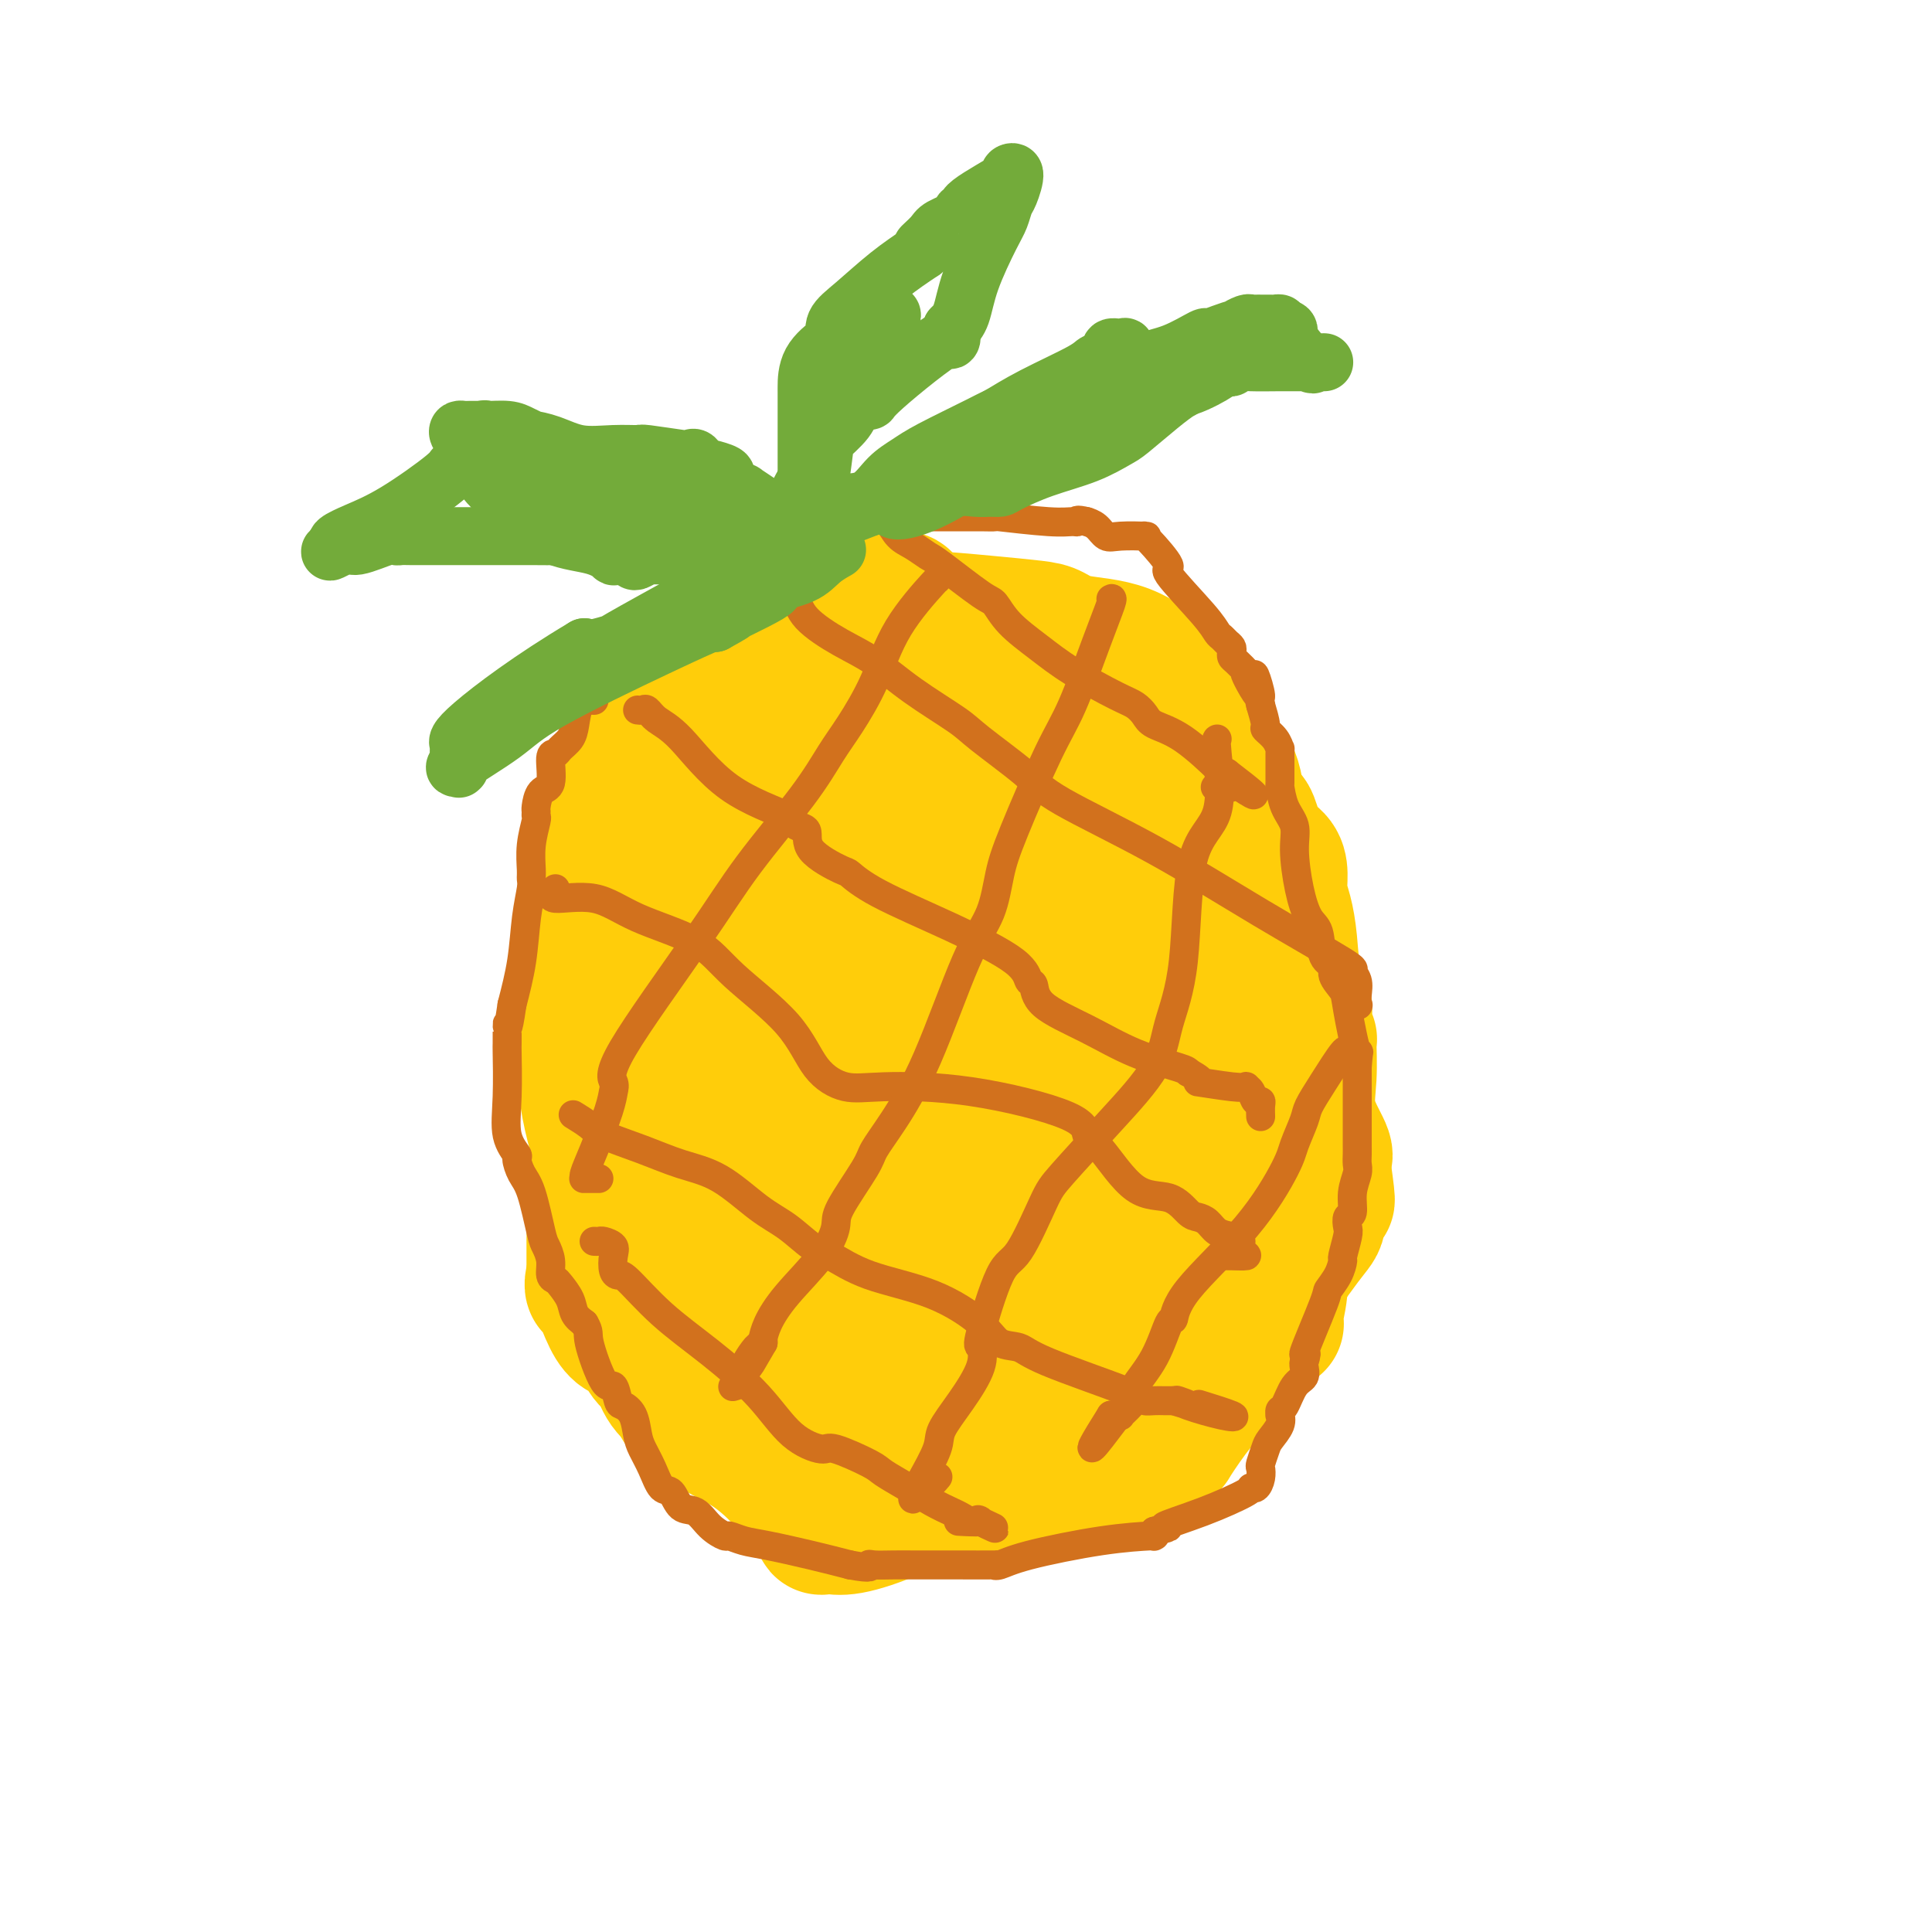 <svg viewBox='0 0 400 400' version='1.1' xmlns='http://www.w3.org/2000/svg' xmlns:xlink='http://www.w3.org/1999/xlink'><g fill='none' stroke='#FFCD0A' stroke-width='28' stroke-linecap='round' stroke-linejoin='round'><path d='M187,125c0.198,-0.388 0.396,-0.776 0,-1c-0.396,-0.224 -1.387,-0.284 -2,0c-0.613,0.284 -0.849,0.913 -1,1c-0.151,0.087 -0.218,-0.368 -1,0c-0.782,0.368 -2.280,1.558 -3,2c-0.720,0.442 -0.661,0.134 -1,0c-0.339,-0.134 -1.075,-0.096 -2,0c-0.925,0.096 -2.040,0.249 -3,1c-0.960,0.751 -1.763,2.100 -3,3c-1.237,0.900 -2.906,1.350 -4,2c-1.094,0.650 -1.614,1.501 -2,2c-0.386,0.499 -0.637,0.645 -1,1c-0.363,0.355 -0.838,0.920 -1,1c-0.162,0.080 -0.011,-0.325 0,0c0.011,0.325 -0.116,1.381 -1,3c-0.884,1.619 -2.524,3.801 -4,6c-1.476,2.199 -2.788,4.415 -4,6c-1.212,1.585 -2.325,2.538 -3,3c-0.675,0.462 -0.913,0.432 -1,1c-0.087,0.568 -0.025,1.734 0,3c0.025,1.266 0.012,2.633 0,4'/><path d='M150,163c-0.155,1.259 -0.041,0.406 0,1c0.041,0.594 0.011,2.637 0,4c-0.011,1.363 -0.003,2.048 0,3c0.003,0.952 0.002,2.173 0,3c-0.002,0.827 -0.003,1.262 0,2c0.003,0.738 0.011,1.781 0,3c-0.011,1.219 -0.041,2.616 0,5c0.041,2.384 0.152,5.756 0,8c-0.152,2.244 -0.569,3.362 -1,5c-0.431,1.638 -0.876,3.798 -1,5c-0.124,1.202 0.075,1.447 0,3c-0.075,1.553 -0.422,4.413 0,7c0.422,2.587 1.614,4.902 2,7c0.386,2.098 -0.035,3.978 0,5c0.035,1.022 0.524,1.185 1,2c0.476,0.815 0.937,2.284 2,4c1.063,1.716 2.727,3.681 4,5c1.273,1.319 2.156,1.993 3,3c0.844,1.007 1.650,2.348 2,3c0.350,0.652 0.243,0.615 1,1c0.757,0.385 2.379,1.193 4,2'/><path d='M167,244c3.260,3.066 2.911,0.730 5,0c2.089,-0.730 6.618,0.144 10,0c3.382,-0.144 5.617,-1.307 8,-2c2.383,-0.693 4.914,-0.916 6,-1c1.086,-0.084 0.728,-0.029 1,0c0.272,0.029 1.173,0.033 2,0c0.827,-0.033 1.581,-0.104 4,0c2.419,0.104 6.505,0.382 9,0c2.495,-0.382 3.399,-1.422 4,-2c0.601,-0.578 0.899,-0.692 1,-1c0.101,-0.308 0.007,-0.811 0,-2c-0.007,-1.189 0.075,-3.065 0,-4c-0.075,-0.935 -0.305,-0.929 0,-3c0.305,-2.071 1.146,-6.218 2,-8c0.854,-1.782 1.721,-1.201 2,-2c0.279,-0.799 -0.030,-2.980 0,-4c0.030,-1.020 0.400,-0.878 1,-1c0.600,-0.122 1.429,-0.507 2,-2c0.571,-1.493 0.885,-4.094 1,-6c0.115,-1.906 0.033,-3.116 0,-4c-0.033,-0.884 -0.016,-1.442 0,-2'/><path d='M225,200c1.348,-6.917 0.219,-4.708 0,-5c-0.219,-0.292 0.473,-3.085 0,-6c-0.473,-2.915 -2.110,-5.951 -4,-10c-1.890,-4.049 -4.031,-9.112 -6,-13c-1.969,-3.888 -3.764,-6.602 -5,-9c-1.236,-2.398 -1.911,-4.480 -4,-7c-2.089,-2.520 -5.590,-5.477 -7,-7c-1.410,-1.523 -0.727,-1.613 -1,-2c-0.273,-0.387 -1.503,-1.070 -3,-2c-1.497,-0.930 -3.263,-2.105 -5,-3c-1.737,-0.895 -3.445,-1.510 -5,-2c-1.555,-0.490 -2.957,-0.855 -4,-1c-1.043,-0.145 -1.729,-0.070 -5,0c-3.271,0.070 -9.129,0.134 -13,0c-3.871,-0.134 -5.757,-0.467 -9,0c-3.243,0.467 -7.844,1.733 -10,2c-2.156,0.267 -1.867,-0.464 -3,2c-1.133,2.464 -3.690,8.125 -5,11c-1.310,2.875 -1.374,2.964 -2,5c-0.626,2.036 -1.813,6.018 -3,10'/><path d='M131,163c-2.614,6.196 -2.649,7.687 -4,13c-1.351,5.313 -4.018,14.450 -5,19c-0.982,4.550 -0.278,4.514 0,7c0.278,2.486 0.130,7.493 0,11c-0.130,3.507 -0.242,5.515 0,8c0.242,2.485 0.839,5.449 2,8c1.161,2.551 2.887,4.691 4,7c1.113,2.309 1.613,4.787 5,8c3.387,3.213 9.659,7.163 13,9c3.341,1.837 3.750,1.562 8,2c4.250,0.438 12.342,1.587 19,2c6.658,0.413 11.883,0.088 17,0c5.117,-0.088 10.125,0.060 13,0c2.875,-0.060 3.618,-0.327 6,-1c2.382,-0.673 6.404,-1.753 10,-3c3.596,-1.247 6.767,-2.661 12,-5c5.233,-2.339 12.526,-5.602 17,-9c4.474,-3.398 6.127,-6.931 7,-9c0.873,-2.069 0.966,-2.672 1,-5c0.034,-2.328 0.010,-6.379 0,-10c-0.010,-3.621 -0.005,-6.810 0,-10'/><path d='M256,205c0.153,-5.611 0.035,-7.138 0,-11c-0.035,-3.862 0.014,-10.060 0,-13c-0.014,-2.940 -0.092,-2.624 0,-5c0.092,-2.376 0.352,-7.445 0,-11c-0.352,-3.555 -1.317,-5.597 -3,-8c-1.683,-2.403 -4.084,-5.168 -5,-7c-0.916,-1.832 -0.346,-2.732 -1,-4c-0.654,-1.268 -2.533,-2.903 -5,-5c-2.467,-2.097 -5.521,-4.656 -9,-6c-3.479,-1.344 -7.382,-1.474 -10,-2c-2.618,-0.526 -3.952,-1.447 -5,-2c-1.048,-0.553 -1.810,-0.736 -4,-1c-2.190,-0.264 -5.808,-0.607 -10,-1c-4.192,-0.393 -8.956,-0.835 -13,-1c-4.044,-0.165 -7.366,-0.051 -9,0c-1.634,0.051 -1.578,0.040 -2,0c-0.422,-0.040 -1.320,-0.110 -3,0c-1.680,0.110 -4.141,0.401 -8,2c-3.859,1.599 -9.116,4.508 -15,8c-5.884,3.492 -12.395,7.569 -17,12c-4.605,4.431 -7.302,9.215 -10,14'/><path d='M127,164c-2.330,3.340 -3.154,4.691 -4,10c-0.846,5.309 -1.713,14.575 -2,20c-0.287,5.425 0.006,7.008 0,11c-0.006,3.992 -0.310,10.392 0,16c0.310,5.608 1.233,10.424 3,16c1.767,5.576 4.377,11.914 6,15c1.623,3.086 2.260,2.922 6,5c3.740,2.078 10.585,6.398 16,9c5.415,2.602 9.401,3.487 13,4c3.599,0.513 6.810,0.655 11,1c4.190,0.345 9.358,0.892 14,0c4.642,-0.892 8.760,-3.223 13,-6c4.240,-2.777 8.604,-6.000 12,-9c3.396,-3.000 5.824,-5.775 10,-10c4.176,-4.225 10.099,-9.898 14,-15c3.901,-5.102 5.778,-9.632 7,-14c1.222,-4.368 1.789,-8.574 2,-12c0.211,-3.426 0.067,-6.073 0,-10c-0.067,-3.927 -0.056,-9.134 0,-13c0.056,-3.866 0.159,-6.390 -1,-10c-1.159,-3.610 -3.579,-8.305 -6,-13'/><path d='M241,159c-3.375,-5.404 -8.313,-7.413 -12,-9c-3.687,-1.587 -6.124,-2.750 -8,-3c-1.876,-0.250 -3.190,0.414 -4,0c-0.810,-0.414 -1.117,-1.906 -5,0c-3.883,1.906 -11.342,7.210 -20,13c-8.658,5.790 -18.513,12.068 -25,17c-6.487,4.932 -9.604,8.519 -12,12c-2.396,3.481 -4.070,6.855 -5,13c-0.930,6.145 -1.115,15.060 -1,21c0.115,5.940 0.529,8.906 1,12c0.471,3.094 1.000,6.316 2,9c1.000,2.684 2.470,4.829 5,7c2.530,2.171 6.120,4.369 10,6c3.880,1.631 8.048,2.694 11,3c2.952,0.306 4.686,-0.147 9,0c4.314,0.147 11.209,0.893 16,0c4.791,-0.893 7.480,-3.424 9,-7c1.520,-3.576 1.871,-8.196 2,-12c0.129,-3.804 0.035,-6.794 0,-11c-0.035,-4.206 -0.010,-9.630 0,-15c0.010,-5.370 0.005,-10.685 0,-16'/><path d='M214,199c0.463,-10.148 0.620,-8.517 0,-10c-0.620,-1.483 -2.018,-6.078 -4,-10c-1.982,-3.922 -4.549,-7.169 -11,-10c-6.451,-2.831 -16.785,-5.245 -21,-6c-4.215,-0.755 -2.309,0.150 -2,0c0.309,-0.150 -0.978,-1.353 -3,0c-2.022,1.353 -4.779,5.262 -10,15c-5.221,9.738 -12.907,25.304 -18,39c-5.093,13.696 -7.592,25.523 -9,34c-1.408,8.477 -1.726,13.606 -1,18c0.726,4.394 2.497,8.054 8,11c5.503,2.946 14.739,5.179 23,6c8.261,0.821 15.546,0.231 21,0c5.454,-0.231 9.076,-0.103 12,-1c2.924,-0.897 5.151,-2.820 7,-5c1.849,-2.180 3.321,-4.618 6,-11c2.679,-6.382 6.566,-16.707 9,-26c2.434,-9.293 3.415,-17.553 4,-26c0.585,-8.447 0.773,-17.082 1,-21c0.227,-3.918 0.493,-3.119 -1,-4c-1.493,-0.881 -4.747,-3.440 -8,-6'/><path d='M217,186c-2.426,-2.251 -4.491,-4.877 -7,-7c-2.509,-2.123 -5.463,-3.741 -7,-5c-1.537,-1.259 -1.656,-2.158 -2,-3c-0.344,-0.842 -0.914,-1.626 -1,-2c-0.086,-0.374 0.311,-0.338 -1,0c-1.311,0.338 -4.331,0.979 -6,0c-1.669,-0.979 -1.988,-3.578 -9,0c-7.012,3.578 -20.719,13.333 -31,21c-10.281,7.667 -17.138,13.247 -21,18c-3.862,4.753 -4.729,8.678 -5,13c-0.271,4.322 0.055,9.040 0,12c-0.055,2.960 -0.492,4.163 0,8c0.492,3.837 1.914,10.310 3,15c1.086,4.690 1.837,7.598 3,11c1.163,3.402 2.738,7.299 6,10c3.262,2.701 8.212,4.207 12,5c3.788,0.793 6.413,0.873 12,1c5.587,0.127 14.137,0.302 21,0c6.863,-0.302 12.040,-1.081 15,-2c2.960,-0.919 3.703,-1.977 6,-5c2.297,-3.023 6.149,-8.012 10,-13'/><path d='M215,263c3.820,-4.755 5.371,-7.644 7,-10c1.629,-2.356 3.336,-4.181 5,-6c1.664,-1.819 3.284,-3.634 4,-6c0.716,-2.366 0.528,-5.283 1,-7c0.472,-1.717 1.602,-2.233 2,-4c0.398,-1.767 0.063,-4.786 0,-7c-0.063,-2.214 0.148,-3.623 0,-5c-0.148,-1.377 -0.653,-2.723 -2,-7c-1.347,-4.277 -3.534,-11.485 -6,-16c-2.466,-4.515 -5.210,-6.336 -9,-9c-3.790,-2.664 -8.627,-6.171 -12,-8c-3.373,-1.829 -5.284,-1.980 -6,-2c-0.716,-0.020 -0.237,0.091 -1,0c-0.763,-0.091 -2.769,-0.383 -4,2c-1.231,2.383 -1.689,7.442 -4,14c-2.311,6.558 -6.475,14.613 -8,19c-1.525,4.387 -0.411,5.104 -1,8c-0.589,2.896 -2.883,7.970 -4,12c-1.117,4.030 -1.059,7.015 -1,10'/><path d='M176,241c-2.801,10.821 -0.802,6.372 0,6c0.802,-0.372 0.407,3.332 0,5c-0.407,1.668 -0.825,1.298 0,2c0.825,0.702 2.893,2.475 4,3c1.107,0.525 1.254,-0.199 2,0c0.746,0.199 2.090,1.321 3,2c0.910,0.679 1.385,0.917 2,1c0.615,0.083 1.370,0.013 3,0c1.630,-0.013 4.134,0.033 6,0c1.866,-0.033 3.094,-0.145 5,0c1.906,0.145 4.492,0.545 7,0c2.508,-0.545 4.939,-2.036 8,-3c3.061,-0.964 6.752,-1.400 9,-2c2.248,-0.600 3.052,-1.363 4,-3c0.948,-1.637 2.041,-4.148 3,-7c0.959,-2.852 1.784,-6.045 2,-10c0.216,-3.955 -0.177,-8.670 0,-12c0.177,-3.330 0.924,-5.274 0,-11c-0.924,-5.726 -3.518,-15.234 -6,-23c-2.482,-7.766 -4.852,-13.790 -6,-17c-1.148,-3.210 -1.074,-3.605 -1,-4'/><path d='M221,168c-2.302,-7.260 -1.555,-3.412 -2,-2c-0.445,1.412 -2.080,0.386 -4,0c-1.920,-0.386 -4.123,-0.131 -7,0c-2.877,0.131 -6.428,0.139 -9,0c-2.572,-0.139 -4.164,-0.426 -5,0c-0.836,0.426 -0.917,1.567 -1,2c-0.083,0.433 -0.170,0.160 -1,4c-0.830,3.840 -2.403,11.792 -4,20c-1.597,8.208 -3.218,16.672 -5,24c-1.782,7.328 -3.724,13.520 -5,18c-1.276,4.480 -1.887,7.249 -2,10c-0.113,2.751 0.271,5.485 0,7c-0.271,1.515 -1.198,1.812 0,2c1.198,0.188 4.519,0.266 6,0c1.481,-0.266 1.121,-0.875 1,-1c-0.121,-0.125 -0.004,0.234 0,-1c0.004,-1.234 -0.107,-4.060 0,-7c0.107,-2.940 0.431,-5.994 0,-9c-0.431,-3.006 -1.616,-5.963 -3,-10c-1.384,-4.037 -2.967,-9.153 -4,-12c-1.033,-2.847 -1.517,-3.423 -2,-4'/><path d='M174,209c-1.570,-4.250 -0.995,-1.875 -1,-1c-0.005,0.875 -0.591,0.250 -1,0c-0.409,-0.250 -0.642,-0.125 -1,0c-0.358,0.125 -0.843,0.250 -1,0c-0.157,-0.250 0.013,-0.874 0,-3c-0.013,-2.126 -0.208,-5.752 0,-8c0.208,-2.248 0.818,-3.116 1,-4c0.182,-0.884 -0.063,-1.785 1,-2c1.063,-0.215 3.434,0.254 5,0c1.566,-0.254 2.327,-1.232 5,0c2.673,1.232 7.259,4.676 10,8c2.741,3.324 3.638,6.530 4,9c0.362,2.470 0.188,4.204 0,7c-0.188,2.796 -0.390,6.654 0,11c0.390,4.346 1.372,9.178 2,12c0.628,2.822 0.902,3.632 1,3c0.098,-0.632 0.021,-2.705 0,-3c-0.021,-0.295 0.015,1.189 0,-1c-0.015,-2.189 -0.081,-8.051 0,-12c0.081,-3.949 0.309,-5.985 0,-9c-0.309,-3.015 -1.154,-7.007 -2,-11'/><path d='M197,205c-0.968,-6.615 -2.388,-5.152 -3,-6c-0.612,-0.848 -0.417,-4.007 -1,-6c-0.583,-1.993 -1.945,-2.820 -3,-4c-1.055,-1.180 -1.803,-2.714 -3,-4c-1.197,-1.286 -2.843,-2.325 -4,-3c-1.157,-0.675 -1.827,-0.984 -2,-1c-0.173,-0.016 0.150,0.263 0,0c-0.150,-0.263 -0.772,-1.067 -1,-2c-0.228,-0.933 -0.061,-1.994 0,-3c0.061,-1.006 0.016,-1.956 0,-3c-0.016,-1.044 -0.004,-2.183 0,-3c0.004,-0.817 0.000,-1.312 0,-2c-0.000,-0.688 0.004,-1.568 0,-2c-0.004,-0.432 -0.015,-0.417 0,-1c0.015,-0.583 0.055,-1.764 0,-2c-0.055,-0.236 -0.205,0.473 0,0c0.205,-0.473 0.766,-2.127 1,-3c0.234,-0.873 0.140,-0.966 0,-1c-0.140,-0.034 -0.326,-0.010 1,0c1.326,0.010 4.163,0.005 7,0'/><path d='M189,159c1.941,-0.094 2.792,0.171 4,0c1.208,-0.171 2.771,-0.778 3,-1c0.229,-0.222 -0.878,-0.059 0,0c0.878,0.059 3.740,0.014 8,0c4.260,-0.014 9.918,0.002 13,0c3.082,-0.002 3.590,-0.021 4,0c0.410,0.021 0.723,0.081 1,0c0.277,-0.081 0.518,-0.302 2,0c1.482,0.302 4.203,1.128 6,2c1.797,0.872 2.669,1.789 4,3c1.331,1.211 3.122,2.715 5,4c1.878,1.285 3.842,2.353 5,3c1.158,0.647 1.510,0.875 3,2c1.490,1.125 4.116,3.148 5,4c0.884,0.852 0.024,0.533 0,1c-0.024,0.467 0.788,1.719 1,3c0.212,1.281 -0.175,2.592 0,5c0.175,2.408 0.913,5.913 2,9c1.087,3.087 2.523,5.754 3,7c0.477,1.246 -0.007,1.070 0,2c0.007,0.930 0.503,2.965 1,5'/><path d='M259,208c1.537,5.431 1.878,3.007 2,4c0.122,0.993 0.025,5.403 0,8c-0.025,2.597 0.022,3.380 0,5c-0.022,1.620 -0.111,4.076 0,7c0.111,2.924 0.423,6.317 1,9c0.577,2.683 1.418,4.656 2,6c0.582,1.344 0.905,2.059 1,4c0.095,1.941 -0.038,5.107 0,8c0.038,2.893 0.247,5.515 0,8c-0.247,2.485 -0.951,4.835 -1,6c-0.049,1.165 0.556,1.144 0,1c-0.556,-0.144 -2.272,-0.411 -3,0c-0.728,0.411 -0.469,1.498 0,2c0.469,0.502 1.149,0.417 0,1c-1.149,0.583 -4.128,1.832 -7,3c-2.872,1.168 -5.638,2.255 -9,4c-3.362,1.745 -7.321,4.147 -9,5c-1.679,0.853 -1.079,0.156 -1,0c0.079,-0.156 -0.363,0.227 -2,1c-1.637,0.773 -4.468,1.935 -7,3c-2.532,1.065 -4.766,2.032 -7,3'/><path d='M219,296c-8.386,4.179 -6.850,3.127 -7,3c-0.150,-0.127 -1.987,0.671 -3,1c-1.013,0.329 -1.203,0.189 -2,0c-0.797,-0.189 -2.200,-0.428 -4,-1c-1.800,-0.572 -3.996,-1.477 -6,-3c-2.004,-1.523 -3.815,-3.666 -7,-5c-3.185,-1.334 -7.742,-1.861 -12,-4c-4.258,-2.139 -8.215,-5.892 -12,-9c-3.785,-3.108 -7.396,-5.572 -9,-7c-1.604,-1.428 -1.199,-1.820 -1,-2c0.199,-0.180 0.193,-0.149 0,-2c-0.193,-1.851 -0.573,-5.584 -1,-8c-0.427,-2.416 -0.902,-3.517 -1,-5c-0.098,-1.483 0.182,-3.350 0,-5c-0.182,-1.650 -0.826,-3.084 -1,-5c-0.174,-1.916 0.121,-4.316 0,-6c-0.121,-1.684 -0.660,-2.653 -1,-4c-0.340,-1.347 -0.483,-3.072 0,-4c0.483,-0.928 1.592,-1.057 2,-2c0.408,-0.943 0.117,-2.698 0,-3c-0.117,-0.302 -0.058,0.849 0,2'/><path d='M154,227c-0.835,-6.789 -1.422,-1.762 -2,1c-0.578,2.762 -1.146,3.258 -3,6c-1.854,2.742 -4.994,7.730 -6,10c-1.006,2.270 0.123,1.821 0,2c-0.123,0.179 -1.497,0.986 -2,2c-0.503,1.014 -0.135,2.236 0,3c0.135,0.764 0.036,1.070 0,2c-0.036,0.930 -0.010,2.483 0,3c0.010,0.517 0.004,-0.001 0,2c-0.004,2.001 -0.007,6.520 0,9c0.007,2.480 0.024,2.922 0,5c-0.024,2.078 -0.089,5.792 0,8c0.089,2.208 0.332,2.911 1,4c0.668,1.089 1.761,2.564 3,3c1.239,0.436 2.624,-0.167 4,0c1.376,0.167 2.744,1.102 4,2c1.256,0.898 2.400,1.757 4,3c1.600,1.243 3.656,2.869 6,4c2.344,1.131 4.977,1.766 7,2c2.023,0.234 3.435,0.067 6,0c2.565,-0.067 6.282,-0.033 10,0'/><path d='M186,298c5.437,0.167 7.530,-0.414 10,-1c2.470,-0.586 5.318,-1.177 7,-2c1.682,-0.823 2.199,-1.880 3,-3c0.801,-1.120 1.886,-2.304 4,-3c2.114,-0.696 5.257,-0.903 9,-2c3.743,-1.097 8.087,-3.083 10,-4c1.913,-0.917 1.394,-0.766 1,-1c-0.394,-0.234 -0.663,-0.855 0,-2c0.663,-1.145 2.258,-2.814 3,-4c0.742,-1.186 0.631,-1.888 1,-3c0.369,-1.112 1.217,-2.635 2,-4c0.783,-1.365 1.500,-2.573 2,-4c0.500,-1.427 0.782,-3.074 1,-4c0.218,-0.926 0.373,-1.130 1,-1c0.627,0.130 1.726,0.594 2,0c0.274,-0.594 -0.277,-2.246 0,-3c0.277,-0.754 1.381,-0.611 2,-1c0.619,-0.389 0.754,-1.310 1,-2c0.246,-0.690 0.605,-1.147 1,-2c0.395,-0.853 0.827,-2.101 1,-3c0.173,-0.899 0.086,-1.450 0,-2'/><path d='M247,247c2.785,-6.236 0.746,-3.826 0,-4c-0.746,-0.174 -0.200,-2.931 0,-5c0.200,-2.069 0.054,-3.449 0,-5c-0.054,-1.551 -0.015,-3.272 0,-5c0.015,-1.728 0.005,-3.462 0,-5c-0.005,-1.538 -0.005,-2.878 0,-4c0.005,-1.122 0.017,-2.024 0,-3c-0.017,-0.976 -0.061,-2.025 0,-4c0.061,-1.975 0.229,-4.875 0,-7c-0.229,-2.125 -0.854,-3.476 -1,-5c-0.146,-1.524 0.188,-3.222 0,-4c-0.188,-0.778 -0.899,-0.636 -1,-2c-0.101,-1.364 0.406,-4.236 0,-7c-0.406,-2.764 -1.727,-5.422 -3,-7c-1.273,-1.578 -2.498,-2.076 -3,-3c-0.502,-0.924 -0.281,-2.272 0,-3c0.281,-0.728 0.622,-0.834 0,-1c-0.622,-0.166 -2.206,-0.391 -4,-1c-1.794,-0.609 -3.798,-1.603 -5,-2c-1.202,-0.397 -1.601,-0.199 -2,0'/><path d='M228,170c-2.125,-0.736 -1.936,-0.574 -5,0c-3.064,0.574 -9.381,1.562 -12,2c-2.619,0.438 -1.539,0.328 -4,3c-2.461,2.672 -8.463,8.128 -12,11c-3.537,2.872 -4.608,3.162 -5,4c-0.392,0.838 -0.106,2.226 0,3c0.106,0.774 0.030,0.936 0,1c-0.030,0.064 -0.015,0.032 0,0'/><path d='M186,166c0.065,0.035 0.130,0.070 0,0c-0.130,-0.070 -0.453,-0.246 0,-1c0.453,-0.754 1.684,-2.086 4,-4c2.316,-1.914 5.716,-4.411 8,-6c2.284,-1.589 3.451,-2.272 5,-3c1.549,-0.728 3.479,-1.501 5,-2c1.521,-0.499 2.631,-0.722 4,-1c1.369,-0.278 2.996,-0.610 4,-1c1.004,-0.390 1.386,-0.837 2,-1c0.614,-0.163 1.459,-0.044 2,0c0.541,0.044 0.779,0.011 1,0c0.221,-0.011 0.427,-0.000 1,0c0.573,0.000 1.514,-0.010 3,0c1.486,0.010 3.518,0.042 5,0c1.482,-0.042 2.413,-0.157 3,0c0.587,0.157 0.830,0.587 1,1c0.170,0.413 0.268,0.810 1,1c0.732,0.190 2.100,0.172 3,1c0.900,0.828 1.334,2.500 2,3c0.666,0.500 1.564,-0.173 2,0c0.436,0.173 0.410,1.192 2,3c1.590,1.808 4.795,4.404 8,7'/><path d='M252,163c3.571,3.183 2.998,3.139 3,3c0.002,-0.139 0.580,-0.375 1,0c0.420,0.375 0.683,1.360 1,2c0.317,0.640 0.688,0.936 1,1c0.312,0.064 0.566,-0.104 1,1c0.434,1.104 1.047,3.480 2,5c0.953,1.520 2.245,2.185 3,3c0.755,0.815 0.975,1.782 1,3c0.025,1.218 -0.143,2.688 0,4c0.143,1.312 0.598,2.465 1,4c0.402,1.535 0.753,3.453 1,6c0.247,2.547 0.392,5.725 1,8c0.608,2.275 1.680,3.649 2,5c0.320,1.351 -0.114,2.679 0,4c0.114,1.321 0.774,2.634 1,3c0.226,0.366 0.018,-0.215 0,1c-0.018,1.215 0.153,4.226 0,7c-0.153,2.774 -0.629,5.311 0,8c0.629,2.689 2.362,5.532 3,7c0.638,1.468 0.182,1.562 0,2c-0.182,0.438 -0.091,1.219 0,2'/><path d='M274,242c1.444,10.292 0.554,5.521 0,5c-0.554,-0.521 -0.772,3.208 -1,5c-0.228,1.792 -0.468,1.646 -3,5c-2.532,3.354 -7.357,10.206 -9,13c-1.643,2.794 -0.102,1.529 0,2c0.102,0.471 -1.233,2.677 -2,4c-0.767,1.323 -0.967,1.764 -1,2c-0.033,0.236 0.099,0.269 -1,2c-1.099,1.731 -3.430,5.161 -5,7c-1.570,1.839 -2.379,2.086 -4,4c-1.621,1.914 -4.053,5.494 -5,7c-0.947,1.506 -0.407,0.939 -1,1c-0.593,0.061 -2.317,0.750 -3,1c-0.683,0.250 -0.324,0.060 0,0c0.324,-0.060 0.614,0.011 0,0c-0.614,-0.011 -2.130,-0.102 -3,0c-0.870,0.102 -1.092,0.398 -2,1c-0.908,0.602 -2.501,1.512 -5,2c-2.499,0.488 -5.904,0.554 -9,1c-3.096,0.446 -5.885,1.270 -8,2c-2.115,0.730 -3.558,1.365 -5,2'/><path d='M207,308c-6.426,1.773 -4.490,1.204 -4,1c0.490,-0.204 -0.465,-0.043 -1,0c-0.535,0.043 -0.649,-0.034 -1,0c-0.351,0.034 -0.938,0.177 -2,0c-1.062,-0.177 -2.599,-0.674 -5,0c-2.401,0.674 -5.667,2.520 -9,4c-3.333,1.480 -6.735,2.595 -9,3c-2.265,0.405 -3.394,0.102 -4,0c-0.606,-0.102 -0.688,-0.002 -1,0c-0.312,0.002 -0.853,-0.094 -1,0c-0.147,0.094 0.102,0.377 0,0c-0.102,-0.377 -0.553,-1.415 -1,-2c-0.447,-0.585 -0.889,-0.717 -2,-2c-1.111,-1.283 -2.890,-3.716 -5,-6c-2.110,-2.284 -4.551,-4.417 -7,-6c-2.449,-1.583 -4.905,-2.615 -7,-4c-2.095,-1.385 -3.830,-3.124 -5,-4c-1.170,-0.876 -1.777,-0.890 -2,-1c-0.223,-0.110 -0.064,-0.317 0,-1c0.064,-0.683 0.032,-1.841 0,-3'/><path d='M141,287c-4.411,-4.863 0.061,-2.520 0,-5c-0.061,-2.480 -4.656,-9.782 -7,-14c-2.344,-4.218 -2.436,-5.351 -3,-7c-0.564,-1.649 -1.601,-3.813 -2,-5c-0.399,-1.187 -0.159,-1.396 0,-2c0.159,-0.604 0.239,-1.601 0,-3c-0.239,-1.399 -0.796,-3.198 -1,-5c-0.204,-1.802 -0.055,-3.608 0,-5c0.055,-1.392 0.018,-2.371 0,-3c-0.018,-0.629 -0.015,-0.907 0,-2c0.015,-1.093 0.043,-3.001 0,-5c-0.043,-1.999 -0.155,-4.090 0,-6c0.155,-1.910 0.577,-3.640 1,-5c0.423,-1.360 0.845,-2.351 1,-3c0.155,-0.649 0.041,-0.958 0,-1c-0.041,-0.042 -0.011,0.181 0,0c0.011,-0.181 0.003,-0.766 0,-1c-0.003,-0.234 -0.002,-0.117 0,0'/><path d='M130,215c0.309,-6.823 0.580,-3.380 0,-1c-0.580,2.380 -2.012,3.697 -3,6c-0.988,2.303 -1.533,5.593 -2,7c-0.467,1.407 -0.857,0.933 -1,1c-0.143,0.067 -0.038,0.675 0,1c0.038,0.325 0.010,0.367 0,1c-0.010,0.633 -0.003,1.859 0,3c0.003,1.141 0.002,2.199 0,3c-0.002,0.801 -0.004,1.346 0,2c0.004,0.654 0.015,1.417 0,2c-0.015,0.583 -0.057,0.986 0,2c0.057,1.014 0.211,2.640 0,4c-0.211,1.360 -0.789,2.453 -1,3c-0.211,0.547 -0.057,0.549 0,2c0.057,1.451 0.015,4.352 0,6c-0.015,1.648 -0.004,2.042 0,3c0.004,0.958 0.002,2.479 0,4'/><path d='M123,264c-0.335,4.973 -0.672,0.404 0,1c0.672,0.596 2.355,6.356 4,9c1.645,2.644 3.254,2.170 4,2c0.746,-0.170 0.629,-0.038 1,1c0.371,1.038 1.231,2.981 2,4c0.769,1.019 1.448,1.112 2,2c0.552,0.888 0.977,2.571 2,4c1.023,1.429 2.646,2.606 4,4c1.354,1.394 2.441,3.006 4,4c1.559,0.994 3.589,1.369 5,2c1.411,0.631 2.201,1.517 3,2c0.799,0.483 1.606,0.564 3,1c1.394,0.436 3.374,1.227 6,2c2.626,0.773 5.896,1.528 9,2c3.104,0.472 6.040,0.662 8,1c1.960,0.338 2.942,0.825 3,1c0.058,0.175 -0.809,0.036 0,0c0.809,-0.036 3.295,0.029 5,0c1.705,-0.029 2.630,-0.151 4,0c1.370,0.151 3.185,0.576 5,1'/><path d='M197,307c6.481,1.227 5.685,1.794 8,2c2.315,0.206 7.741,0.050 10,0c2.259,-0.050 1.350,0.006 1,0c-0.350,-0.006 -0.142,-0.074 0,0c0.142,0.074 0.216,0.289 1,0c0.784,-0.289 2.277,-1.082 3,-2c0.723,-0.918 0.676,-1.963 3,-3c2.324,-1.037 7.018,-2.068 11,-4c3.982,-1.932 7.252,-4.765 9,-6c1.748,-1.235 1.974,-0.872 2,-1c0.026,-0.128 -0.148,-0.746 0,-1c0.148,-0.254 0.618,-0.142 1,-1c0.382,-0.858 0.677,-2.686 1,-4c0.323,-1.314 0.674,-2.115 1,-3c0.326,-0.885 0.626,-1.854 1,-3c0.374,-1.146 0.821,-2.470 1,-3c0.179,-0.530 0.089,-0.265 0,0'/></g>
<g fill='none' stroke='#D2711D' stroke-width='6' stroke-linecap='round' stroke-linejoin='round'><path d='M147,120c0.090,-0.001 0.180,-0.001 0,0c-0.180,0.001 -0.631,0.004 -1,0c-0.369,-0.004 -0.658,-0.013 -1,0c-0.342,0.013 -0.739,0.049 -1,0c-0.261,-0.049 -0.387,-0.182 -1,0c-0.613,0.182 -1.712,0.679 -2,1c-0.288,0.321 0.235,0.467 0,1c-0.235,0.533 -1.229,1.452 -2,2c-0.771,0.548 -1.319,0.724 -2,1c-0.681,0.276 -1.493,0.653 -2,1c-0.507,0.347 -0.708,0.664 -1,1c-0.292,0.336 -0.675,0.691 -1,1c-0.325,0.309 -0.592,0.571 -1,1c-0.408,0.429 -0.957,1.024 -1,1c-0.043,-0.024 0.422,-0.666 0,0c-0.422,0.666 -1.729,2.641 -3,4c-1.271,1.359 -2.506,2.103 -4,4c-1.494,1.897 -3.247,4.949 -5,8'/><path d='M123,145c-0.222,-0.013 -0.445,-0.025 -1,0c-0.555,0.025 -1.444,0.088 -2,1c-0.556,0.912 -0.780,2.674 -1,4c-0.220,1.326 -0.435,2.215 -1,3c-0.565,0.785 -1.478,1.465 -2,2c-0.522,0.535 -0.651,0.924 -1,1c-0.349,0.076 -0.916,-0.163 -1,1c-0.084,1.163 0.317,3.727 0,5c-0.317,1.273 -1.352,1.255 -2,2c-0.648,0.745 -0.909,2.252 -1,3c-0.091,0.748 -0.010,0.735 0,1c0.010,0.265 -0.050,0.806 0,1c0.050,0.194 0.210,0.041 0,1c-0.210,0.959 -0.792,3.029 -1,5c-0.208,1.971 -0.044,3.844 0,5c0.044,1.156 -0.032,1.597 0,2c0.032,0.403 0.174,0.768 0,2c-0.174,1.232 -0.662,3.332 -1,6c-0.338,2.668 -0.525,5.905 -1,9c-0.475,3.095 -1.237,6.047 -2,9'/><path d='M106,208c-1.001,7.007 -1.002,4.026 -1,4c0.002,-0.026 0.008,2.904 0,4c-0.008,1.096 -0.031,0.358 0,2c0.031,1.642 0.116,5.665 0,9c-0.116,3.335 -0.432,5.983 0,8c0.432,2.017 1.611,3.401 2,4c0.389,0.599 -0.012,0.411 0,1c0.012,0.589 0.438,1.956 1,3c0.562,1.044 1.260,1.765 2,4c0.740,2.235 1.522,5.986 2,8c0.478,2.014 0.652,2.292 1,3c0.348,0.708 0.871,1.844 1,3c0.129,1.156 -0.135,2.330 0,3c0.135,0.670 0.669,0.837 1,1c0.331,0.163 0.460,0.322 1,1c0.540,0.678 1.492,1.875 2,3c0.508,1.125 0.574,2.179 1,3c0.426,0.821 1.213,1.411 2,2'/><path d='M121,274c1.156,1.971 0.546,1.900 1,4c0.454,2.100 1.971,6.371 3,8c1.029,1.629 1.571,0.617 2,1c0.429,0.383 0.744,2.160 1,3c0.256,0.840 0.453,0.744 1,1c0.547,0.256 1.445,0.864 2,2c0.555,1.136 0.768,2.799 1,4c0.232,1.201 0.484,1.941 1,3c0.516,1.059 1.296,2.439 2,4c0.704,1.561 1.332,3.303 2,4c0.668,0.697 1.377,0.348 2,1c0.623,0.652 1.160,2.303 2,3c0.840,0.697 1.985,0.439 3,1c1.015,0.561 1.902,1.942 3,3c1.098,1.058 2.409,1.792 3,2c0.591,0.208 0.462,-0.110 1,0c0.538,0.110 1.742,0.648 3,1c1.258,0.352 2.569,0.518 5,1c2.431,0.482 5.980,1.281 9,2c3.020,0.719 5.510,1.360 8,2'/><path d='M176,324c4.916,0.928 4.206,0.249 4,0c-0.206,-0.249 0.091,-0.067 1,0c0.909,0.067 2.430,0.018 4,0c1.570,-0.018 3.188,-0.005 4,0c0.812,0.005 0.818,0.001 1,0c0.182,-0.001 0.538,-0.001 1,0c0.462,0.001 1.029,0.001 2,0c0.971,-0.001 2.347,-0.005 5,0c2.653,0.005 6.582,0.019 8,0c1.418,-0.019 0.325,-0.072 0,0c-0.325,0.072 0.119,0.268 1,0c0.881,-0.268 2.197,-0.999 6,-2c3.803,-1.001 10.091,-2.271 15,-3c4.909,-0.729 8.440,-0.917 10,-1c1.560,-0.083 1.151,-0.061 1,0c-0.151,0.061 -0.043,0.160 0,0c0.043,-0.160 0.022,-0.580 0,-1'/><path d='M239,317c5.215,-1.188 1.754,-0.656 2,-1c0.246,-0.344 4.199,-1.562 8,-3c3.801,-1.438 7.449,-3.097 9,-4c1.551,-0.903 1.003,-1.052 1,-1c-0.003,0.052 0.538,0.305 1,0c0.462,-0.305 0.843,-1.169 1,-2c0.157,-0.831 0.088,-1.629 0,-2c-0.088,-0.371 -0.195,-0.314 0,-1c0.195,-0.686 0.694,-2.116 1,-3c0.306,-0.884 0.421,-1.221 1,-2c0.579,-0.779 1.621,-1.999 2,-3c0.379,-1.001 0.093,-1.784 0,-2c-0.093,-0.216 0.007,0.136 0,0c-0.007,-0.136 -0.121,-0.761 0,-1c0.121,-0.239 0.477,-0.092 1,-1c0.523,-0.908 1.212,-2.872 2,-4c0.788,-1.128 1.674,-1.419 2,-2c0.326,-0.581 0.093,-1.452 0,-2c-0.093,-0.548 -0.047,-0.774 0,-1'/><path d='M270,282c1.158,-3.598 -0.446,-0.593 0,-2c0.446,-1.407 2.942,-7.225 4,-10c1.058,-2.775 0.680,-2.509 1,-3c0.320,-0.491 1.340,-1.741 2,-3c0.660,-1.259 0.960,-2.527 1,-3c0.040,-0.473 -0.181,-0.152 0,-1c0.181,-0.848 0.766,-2.866 1,-4c0.234,-1.134 0.119,-1.385 0,-2c-0.119,-0.615 -0.242,-1.592 0,-2c0.242,-0.408 0.849,-0.245 1,-1c0.151,-0.755 -0.156,-2.429 0,-4c0.156,-1.571 0.774,-3.040 1,-4c0.226,-0.960 0.061,-1.411 0,-2c-0.061,-0.589 -0.016,-1.315 0,-2c0.016,-0.685 0.004,-1.327 0,-2c-0.004,-0.673 -0.001,-1.376 0,-3c0.001,-1.624 0.000,-4.168 0,-6c-0.000,-1.832 -0.000,-2.952 0,-4c0.000,-1.048 0.000,-2.024 0,-3'/><path d='M281,221c0.424,-5.602 0.483,-2.107 0,-3c-0.483,-0.893 -1.510,-6.176 -2,-9c-0.490,-2.824 -0.445,-3.190 -1,-4c-0.555,-0.810 -1.710,-2.063 -2,-3c-0.290,-0.937 0.284,-1.559 0,-2c-0.284,-0.441 -1.425,-0.701 -2,-2c-0.575,-1.299 -0.583,-3.639 -1,-5c-0.417,-1.361 -1.243,-1.745 -2,-3c-0.757,-1.255 -1.447,-3.381 -2,-6c-0.553,-2.619 -0.971,-5.729 -1,-8c-0.029,-2.271 0.332,-3.702 0,-5c-0.332,-1.298 -1.356,-2.462 -2,-4c-0.644,-1.538 -0.906,-3.451 -1,-4c-0.094,-0.549 -0.019,0.266 0,-1c0.019,-1.266 -0.019,-4.613 0,-6c0.019,-1.387 0.093,-0.814 0,-1c-0.093,-0.186 -0.355,-1.132 -1,-2c-0.645,-0.868 -1.674,-1.657 -2,-2c-0.326,-0.343 0.050,-0.241 0,-1c-0.050,-0.759 -0.525,-2.380 -1,-4'/><path d='M261,146c-2.904,-11.821 -0.165,-3.874 0,-2c0.165,1.874 -2.243,-2.324 -3,-4c-0.757,-1.676 0.138,-0.830 0,-1c-0.138,-0.170 -1.308,-1.355 -2,-2c-0.692,-0.645 -0.906,-0.751 -1,-1c-0.094,-0.249 -0.066,-0.643 0,-1c0.066,-0.357 0.171,-0.677 0,-1c-0.171,-0.323 -0.620,-0.648 -1,-1c-0.380,-0.352 -0.693,-0.731 -1,-1c-0.307,-0.269 -0.607,-0.430 -1,-1c-0.393,-0.570 -0.877,-1.550 -3,-4c-2.123,-2.450 -5.885,-6.369 -7,-8c-1.115,-1.631 0.417,-0.973 0,-2c-0.417,-1.027 -2.783,-3.737 -4,-5c-1.217,-1.263 -1.284,-1.077 -1,-1c0.284,0.077 0.920,0.045 0,0c-0.920,-0.045 -3.396,-0.103 -5,0c-1.604,0.103 -2.337,0.368 -3,0c-0.663,-0.368 -1.255,-1.368 -2,-2c-0.745,-0.632 -1.641,-0.895 -2,-1c-0.359,-0.105 -0.179,-0.053 0,0'/><path d='M225,108c-2.442,-0.614 -2.046,-0.151 -2,0c0.046,0.151 -0.259,-0.012 -1,0c-0.741,0.012 -1.918,0.199 -5,0c-3.082,-0.199 -8.069,-0.785 -10,-1c-1.931,-0.215 -0.806,-0.057 -1,0c-0.194,0.057 -1.708,0.015 -3,0c-1.292,-0.015 -2.363,-0.004 -4,0c-1.637,0.004 -3.840,0.001 -5,0c-1.160,-0.001 -1.278,-0.001 -3,0c-1.722,0.001 -5.047,0.003 -7,0c-1.953,-0.003 -2.532,-0.012 -3,0c-0.468,0.012 -0.824,0.045 -1,0c-0.176,-0.045 -0.171,-0.167 -1,0c-0.829,0.167 -2.490,0.622 -3,1c-0.510,0.378 0.132,0.679 0,1c-0.132,0.321 -1.038,0.663 -2,1c-0.962,0.337 -1.981,0.668 -3,1'/><path d='M171,111c-2.907,1.194 -5.175,2.180 -7,3c-1.825,0.820 -3.209,1.475 -4,2c-0.791,0.525 -0.991,0.919 -1,1c-0.009,0.081 0.171,-0.152 0,0c-0.171,0.152 -0.693,0.687 -1,1c-0.307,0.313 -0.398,0.403 -1,1c-0.602,0.597 -1.717,1.701 -3,3c-1.283,1.299 -2.736,2.793 -6,5c-3.264,2.207 -8.339,5.128 -11,7c-2.661,1.872 -2.909,2.696 -3,3c-0.091,0.304 -0.026,0.087 0,0c0.026,-0.087 0.013,-0.043 0,0'/><path d='M182,107c0.352,-0.034 0.703,-0.069 1,0c0.297,0.069 0.539,0.241 1,1c0.461,0.759 1.142,2.106 2,3c0.858,0.894 1.892,1.337 3,2c1.108,0.663 2.289,1.548 3,2c0.711,0.452 0.951,0.472 3,2c2.049,1.528 5.909,4.563 8,6c2.091,1.437 2.415,1.274 3,2c0.585,0.726 1.430,2.340 3,4c1.570,1.660 3.863,3.365 6,5c2.137,1.635 4.117,3.201 7,5c2.883,1.799 6.669,3.832 9,5c2.331,1.168 3.208,1.470 4,2c0.792,0.530 1.499,1.286 2,2c0.501,0.714 0.794,1.385 2,2c1.206,0.615 3.323,1.175 6,3c2.677,1.825 5.913,4.914 7,6c1.087,1.086 0.025,0.167 0,0c-0.025,-0.167 0.988,0.416 2,1'/><path d='M254,160c11.074,8.438 2.760,3.031 0,1c-2.760,-2.031 0.034,-0.688 1,0c0.966,0.688 0.104,0.720 0,1c-0.104,0.280 0.549,0.806 0,1c-0.549,0.194 -2.300,0.055 -3,0c-0.700,-0.055 -0.350,-0.028 0,0'/><path d='M165,124c-0.058,-0.324 -0.117,-0.648 0,0c0.117,0.648 0.409,2.267 2,4c1.591,1.733 4.482,3.580 7,5c2.518,1.420 4.662,2.413 7,4c2.338,1.587 4.869,3.768 8,6c3.131,2.232 6.861,4.516 9,6c2.139,1.484 2.687,2.167 5,4c2.313,1.833 6.390,4.817 9,7c2.610,2.183 3.752,3.564 8,6c4.248,2.436 11.601,5.926 19,10c7.399,4.074 14.844,8.733 22,13c7.156,4.267 14.022,8.142 17,10c2.978,1.858 2.066,1.699 2,2c-0.066,0.301 0.714,1.061 1,2c0.286,0.939 0.079,2.056 0,3c-0.079,0.944 -0.028,1.713 0,2c0.028,0.287 0.035,0.091 0,0c-0.035,-0.091 -0.113,-0.076 0,0c0.113,0.076 0.415,0.213 0,0c-0.415,-0.213 -1.547,-0.775 -2,-1c-0.453,-0.225 -0.226,-0.112 0,0'/><path d='M132,147c0.344,0.047 0.689,0.094 1,0c0.311,-0.094 0.589,-0.327 1,0c0.411,0.327 0.955,1.216 2,2c1.045,0.784 2.589,1.465 5,4c2.411,2.535 5.688,6.925 10,10c4.312,3.075 9.660,4.835 12,6c2.340,1.165 1.671,1.735 2,2c0.329,0.265 1.654,0.224 2,1c0.346,0.776 -0.287,2.368 1,4c1.287,1.632 4.495,3.303 6,4c1.505,0.697 1.306,0.418 2,1c0.694,0.582 2.281,2.023 6,4c3.719,1.977 9.572,4.488 15,7c5.428,2.512 10.433,5.024 13,7c2.567,1.976 2.695,3.418 3,4c0.305,0.582 0.786,0.306 1,1c0.214,0.694 0.162,2.357 2,4c1.838,1.643 5.565,3.265 9,5c3.435,1.735 6.579,3.582 10,5c3.421,1.418 7.120,2.405 9,3c1.880,0.595 1.940,0.797 2,1'/><path d='M246,222c4.719,2.559 1.516,1.955 2,2c0.484,0.045 4.654,0.738 7,1c2.346,0.262 2.867,0.094 3,0c0.133,-0.094 -0.122,-0.115 0,0c0.122,0.115 0.621,0.364 1,1c0.379,0.636 0.637,1.659 1,2c0.363,0.341 0.829,0.000 1,0c0.171,-0.000 0.046,0.340 0,1c-0.046,0.660 -0.012,1.639 0,2c0.012,0.361 0.004,0.103 0,0c-0.004,-0.103 -0.002,-0.052 0,0'/><path d='M115,184c-0.719,0.937 -1.437,1.873 0,2c1.437,0.127 5.031,-0.557 8,0c2.969,0.557 5.314,2.354 9,4c3.686,1.646 8.715,3.142 12,5c3.285,1.858 4.827,4.077 8,7c3.173,2.923 7.977,6.548 11,10c3.023,3.452 4.264,6.730 6,9c1.736,2.270 3.966,3.533 6,4c2.034,0.467 3.871,0.139 8,0c4.129,-0.139 10.548,-0.089 18,1c7.452,1.089 15.935,3.217 20,5c4.065,1.783 3.712,3.220 4,4c0.288,0.780 1.218,0.902 3,3c1.782,2.098 4.417,6.172 7,8c2.583,1.828 5.114,1.411 7,2c1.886,0.589 3.127,2.186 4,3c0.873,0.814 1.378,0.847 2,1c0.622,0.153 1.360,0.426 2,1c0.640,0.574 1.183,1.450 2,2c0.817,0.550 1.909,0.775 3,1'/><path d='M255,256c3.287,1.668 1.504,0.839 1,1c-0.504,0.161 0.271,1.311 1,2c0.729,0.689 1.412,0.917 1,1c-0.412,0.083 -1.919,0.022 -3,0c-1.081,-0.022 -1.738,-0.006 -2,0c-0.262,0.006 -0.131,0.003 0,0'/><path d='M119,231c-0.300,-0.185 -0.600,-0.369 0,0c0.600,0.369 2.100,1.292 3,2c0.900,0.708 1.201,1.200 3,2c1.799,0.800 5.095,1.906 8,3c2.905,1.094 5.418,2.174 8,3c2.582,0.826 5.234,1.399 8,3c2.766,1.601 5.647,4.231 8,6c2.353,1.769 4.179,2.676 6,4c1.821,1.324 3.635,3.063 5,4c1.365,0.937 2.279,1.071 4,2c1.721,0.929 4.250,2.654 8,4c3.750,1.346 8.721,2.314 13,4c4.279,1.686 7.865,4.090 10,6c2.135,1.910 2.819,3.324 4,4c1.181,0.676 2.858,0.612 4,1c1.142,0.388 1.748,1.228 6,3c4.252,1.772 12.150,4.475 16,6c3.850,1.525 3.650,1.873 4,2c0.350,0.127 1.248,0.034 2,0c0.752,-0.034 1.358,-0.010 2,0c0.642,0.010 1.321,0.005 2,0'/><path d='M243,290c5.773,1.826 2.204,0.391 1,0c-1.204,-0.391 -0.044,0.263 2,1c2.044,0.737 4.970,1.558 7,2c2.030,0.442 3.162,0.503 2,0c-1.162,-0.503 -4.618,-1.572 -6,-2c-1.382,-0.428 -0.691,-0.214 0,0'/><path d='M123,257c0.370,0.020 0.739,0.040 1,0c0.261,-0.040 0.413,-0.140 1,0c0.587,0.140 1.610,0.519 2,1c0.390,0.481 0.148,1.063 0,2c-0.148,0.937 -0.200,2.228 0,3c0.200,0.772 0.653,1.025 1,1c0.347,-0.025 0.590,-0.327 2,1c1.410,1.327 3.989,4.283 7,7c3.011,2.717 6.454,5.195 10,8c3.546,2.805 7.195,5.939 10,9c2.805,3.061 4.765,6.051 7,8c2.235,1.949 4.743,2.857 6,3c1.257,0.143 1.262,-0.478 3,0c1.738,0.478 5.207,2.054 7,3c1.793,0.946 1.908,1.261 3,2c1.092,0.739 3.160,1.900 5,3c1.840,1.100 3.452,2.137 5,3c1.548,0.863 3.034,1.551 4,2c0.966,0.449 1.414,0.659 2,1c0.586,0.341 1.310,0.812 2,1c0.690,0.188 1.345,0.094 2,0'/><path d='M203,315c5.970,2.785 1.394,0.746 0,0c-1.394,-0.746 0.394,-0.201 0,0c-0.394,0.201 -2.970,0.057 -4,0c-1.030,-0.057 -0.515,-0.029 0,0'/><path d='M194,120c0.252,-0.326 0.505,-0.653 -1,1c-1.505,1.653 -4.767,5.285 -7,9c-2.233,3.715 -3.438,7.513 -5,11c-1.562,3.487 -3.482,6.662 -5,9c-1.518,2.338 -2.636,3.840 -4,6c-1.364,2.160 -2.975,4.977 -6,9c-3.025,4.023 -7.465,9.251 -11,14c-3.535,4.749 -6.164,9.018 -11,16c-4.836,6.982 -11.880,16.677 -15,22c-3.120,5.323 -2.318,6.274 -2,7c0.318,0.726 0.152,1.228 0,2c-0.152,0.772 -0.291,1.815 -1,4c-0.709,2.185 -1.987,5.514 -3,8c-1.013,2.486 -1.760,4.130 -2,5c-0.240,0.870 0.027,0.965 0,1c-0.027,0.035 -0.347,0.009 0,0c0.347,-0.009 1.363,-0.003 2,0c0.637,0.003 0.896,0.001 1,0c0.104,-0.001 0.052,-0.000 0,0'/><path d='M230,124c0.215,-0.140 0.430,-0.279 0,1c-0.430,1.279 -1.505,3.977 -3,8c-1.495,4.023 -3.410,9.372 -5,13c-1.590,3.628 -2.855,5.535 -5,10c-2.145,4.465 -5.169,11.487 -7,16c-1.831,4.513 -2.467,6.516 -3,9c-0.533,2.484 -0.962,5.449 -2,8c-1.038,2.551 -2.683,4.688 -5,10c-2.317,5.312 -5.304,13.801 -8,20c-2.696,6.199 -5.099,10.109 -7,13c-1.901,2.891 -3.299,4.762 -4,6c-0.701,1.238 -0.704,1.841 -2,4c-1.296,2.159 -3.885,5.872 -5,8c-1.115,2.128 -0.758,2.669 -1,4c-0.242,1.331 -1.084,3.452 -3,6c-1.916,2.548 -4.906,5.522 -7,8c-2.094,2.478 -3.293,4.458 -4,6c-0.707,1.542 -0.921,2.646 -1,3c-0.079,0.354 -0.023,-0.042 0,0c0.023,0.042 0.011,0.521 0,1'/><path d='M158,278c-5.296,9.156 -1.535,2.544 -1,1c0.535,-1.544 -2.156,1.978 -3,4c-0.844,2.022 0.157,2.544 0,3c-0.157,0.456 -1.474,0.844 -2,1c-0.526,0.156 -0.263,0.078 0,0'/><path d='M252,153c-0.141,0.066 -0.283,0.132 0,3c0.283,2.868 0.989,8.538 0,12c-0.989,3.462 -3.673,4.717 -5,10c-1.327,5.283 -1.297,14.595 -2,21c-0.703,6.405 -2.139,9.904 -3,13c-0.861,3.096 -1.147,5.790 -3,9c-1.853,3.210 -5.274,6.937 -9,11c-3.726,4.063 -7.755,8.462 -10,11c-2.245,2.538 -2.704,3.213 -4,6c-1.296,2.787 -3.430,7.684 -5,10c-1.570,2.316 -2.575,2.049 -4,5c-1.425,2.951 -3.268,9.119 -4,12c-0.732,2.881 -0.351,2.477 0,3c0.351,0.523 0.672,1.975 0,4c-0.672,2.025 -2.338,4.623 -4,7c-1.662,2.377 -3.322,4.534 -4,6c-0.678,1.466 -0.375,2.241 -1,4c-0.625,1.759 -2.179,4.503 -3,6c-0.821,1.497 -0.911,1.749 -1,2'/><path d='M190,308c-2.018,4.096 -0.561,1.836 0,1c0.561,-0.836 0.228,-0.249 0,0c-0.228,0.249 -0.350,0.160 0,0c0.350,-0.160 1.171,-0.389 2,-1c0.829,-0.611 1.665,-1.603 2,-2c0.335,-0.397 0.167,-0.198 0,0'/><path d='M279,218c-0.057,-0.543 -0.113,-1.086 -1,0c-0.887,1.086 -2.604,3.799 -4,6c-1.396,2.201 -2.470,3.888 -3,5c-0.530,1.112 -0.517,1.650 -1,3c-0.483,1.350 -1.464,3.512 -2,5c-0.536,1.488 -0.629,2.302 -2,5c-1.371,2.698 -4.021,7.280 -8,12c-3.979,4.720 -9.288,9.580 -12,13c-2.712,3.420 -2.828,5.402 -3,6c-0.172,0.598 -0.402,-0.188 -1,1c-0.598,1.188 -1.566,4.350 -3,7c-1.434,2.650 -3.335,4.787 -4,6c-0.665,1.213 -0.092,1.502 0,2c0.092,0.498 -0.295,1.206 -1,2c-0.705,0.794 -1.728,1.675 -2,2c-0.272,0.325 0.208,0.093 0,0c-0.208,-0.093 -1.104,-0.046 -2,0'/><path d='M230,293c-7.622,12.111 -2.178,4.889 0,2c2.178,-2.889 1.089,-1.444 0,0'/></g>
<g fill='none' stroke='#73AB3A' stroke-width='12' stroke-linecap='round' stroke-linejoin='round'><path d='M155,112c-0.234,0.052 -0.467,0.104 -1,0c-0.533,-0.104 -1.365,-0.364 -3,0c-1.635,0.364 -4.072,1.352 -7,2c-2.928,0.648 -6.345,0.954 -8,1c-1.655,0.046 -1.548,-0.170 -2,0c-0.452,0.170 -1.464,0.727 -2,1c-0.536,0.273 -0.597,0.263 -1,0c-0.403,-0.263 -1.148,-0.778 -2,-1c-0.852,-0.222 -1.811,-0.151 -2,0c-0.189,0.151 0.393,0.380 0,0c-0.393,-0.380 -1.760,-1.371 -4,-2c-2.240,-0.629 -5.355,-0.897 -8,-2c-2.645,-1.103 -4.822,-3.041 -6,-4c-1.178,-0.959 -1.357,-0.937 -2,-1c-0.643,-0.063 -1.750,-0.209 -2,-1c-0.250,-0.791 0.357,-2.226 0,-3c-0.357,-0.774 -1.679,-0.887 -3,-1'/><path d='M102,101c-2.504,-2.373 -2.265,-3.305 -3,-5c-0.735,-1.695 -2.443,-4.153 -3,-5c-0.557,-0.847 0.036,-0.083 0,0c-0.036,0.083 -0.700,-0.514 -1,-1c-0.300,-0.486 -0.235,-0.862 0,-1c0.235,-0.138 0.640,-0.037 1,0c0.360,0.037 0.674,0.010 1,0c0.326,-0.010 0.665,-0.003 1,0c0.335,0.003 0.667,0.001 1,0c0.333,-0.001 0.666,-0.000 1,0'/><path d='M100,89c0.642,-0.298 0.246,-0.042 1,0c0.754,0.042 2.657,-0.131 4,0c1.343,0.131 2.124,0.564 3,1c0.876,0.436 1.846,0.873 2,1c0.154,0.127 -0.508,-0.057 0,0c0.508,0.057 2.186,0.354 4,1c1.814,0.646 3.765,1.641 6,2c2.235,0.359 4.756,0.083 7,0c2.244,-0.083 4.212,0.028 5,0c0.788,-0.028 0.396,-0.196 2,0c1.604,0.196 5.204,0.757 7,1c1.796,0.243 1.788,0.170 2,0c0.212,-0.170 0.642,-0.435 1,0c0.358,0.435 0.643,1.570 1,2c0.357,0.430 0.786,0.157 1,0c0.214,-0.157 0.211,-0.196 1,0c0.789,0.196 2.368,0.627 3,1c0.632,0.373 0.316,0.686 0,1'/><path d='M150,99c1.248,1.003 1.367,1.512 2,2c0.633,0.488 1.778,0.957 2,1c0.222,0.043 -0.480,-0.338 0,0c0.480,0.338 2.142,1.397 3,2c0.858,0.603 0.912,0.750 2,1c1.088,0.250 3.209,0.603 4,1c0.791,0.397 0.253,0.838 0,1c-0.253,0.162 -0.222,0.044 -1,0c-0.778,-0.044 -2.365,-0.012 -3,0c-0.635,0.012 -0.317,0.006 0,0'/><path d='M159,107c-0.623,0.139 -0.179,-0.013 -1,0c-0.821,0.013 -2.907,0.192 -4,0c-1.093,-0.192 -1.193,-0.754 -2,-1c-0.807,-0.246 -2.322,-0.175 -3,0c-0.678,0.175 -0.519,0.455 -1,0c-0.481,-0.455 -1.603,-1.646 -3,-2c-1.397,-0.354 -3.070,0.128 -5,0c-1.930,-0.128 -4.119,-0.865 -5,-1c-0.881,-0.135 -0.454,0.331 -1,0c-0.546,-0.331 -2.064,-1.461 -5,-2c-2.936,-0.539 -7.291,-0.488 -10,-1c-2.709,-0.512 -3.773,-1.587 -5,-2c-1.227,-0.413 -2.618,-0.162 -3,0c-0.382,0.162 0.243,0.236 0,0c-0.243,-0.236 -1.355,-0.782 -2,-1c-0.645,-0.218 -0.822,-0.109 -1,0'/><path d='M108,97c-7.547,-1.547 -0.914,-0.415 0,0c0.914,0.415 -3.889,0.111 -7,0c-3.111,-0.111 -4.529,-0.030 -5,0c-0.471,0.030 0.005,0.008 1,0c0.995,-0.008 2.509,-0.002 4,0c1.491,0.002 2.959,0.001 4,0c1.041,-0.001 1.655,-0.001 2,0c0.345,0.001 0.422,0.003 1,0c0.578,-0.003 1.658,-0.010 2,0c0.342,0.010 -0.055,0.039 0,0c0.055,-0.039 0.561,-0.144 1,0c0.439,0.144 0.810,0.539 1,1c0.190,0.461 0.197,0.989 0,1c-0.197,0.011 -0.599,-0.494 -1,-1'/><path d='M111,98c2.166,0.220 0.080,0.269 -1,0c-1.080,-0.269 -1.154,-0.857 -2,-1c-0.846,-0.143 -2.464,0.158 -4,0c-1.536,-0.158 -2.990,-0.775 -4,-1c-1.010,-0.225 -1.576,-0.056 -2,0c-0.424,0.056 -0.706,0.001 -1,0c-0.294,-0.001 -0.600,0.054 -1,0c-0.400,-0.054 -0.894,-0.216 -1,0c-0.106,0.216 0.177,0.810 0,1c-0.177,0.190 -0.815,-0.023 -1,0c-0.185,0.023 0.083,0.282 -2,2c-2.083,1.718 -6.517,4.893 -10,7c-3.483,2.107 -6.015,3.144 -8,4c-1.985,0.856 -3.424,1.530 -4,2c-0.576,0.470 -0.288,0.735 0,1'/><path d='M70,113c-3.579,2.443 -0.526,0.549 1,0c1.526,-0.549 1.524,0.245 3,0c1.476,-0.245 4.428,-1.530 6,-2c1.572,-0.470 1.763,-0.126 2,0c0.237,0.126 0.520,0.034 1,0c0.480,-0.034 1.158,-0.009 2,0c0.842,0.009 1.849,0.002 5,0c3.151,-0.002 8.446,-0.000 11,0c2.554,0.000 2.369,-0.001 3,0c0.631,0.001 2.079,0.003 3,0c0.921,-0.003 1.314,-0.011 3,0c1.686,0.011 4.665,0.043 7,0c2.335,-0.043 4.027,-0.159 7,-1c2.973,-0.841 7.228,-2.407 9,-3c1.772,-0.593 1.060,-0.211 1,0c-0.060,0.211 0.530,0.253 1,0c0.470,-0.253 0.819,-0.799 3,-1c2.181,-0.201 6.195,-0.057 10,0c3.805,0.057 7.403,0.029 11,0'/><path d='M159,106c13.714,-1.084 3.499,-0.293 -1,0c-4.499,0.293 -3.283,0.089 -3,0c0.283,-0.089 -0.369,-0.063 -1,0c-0.631,0.063 -1.241,0.161 -2,0c-0.759,-0.161 -1.666,-0.582 -2,-1c-0.334,-0.418 -0.095,-0.834 0,-1c0.095,-0.166 0.048,-0.083 0,0'/><path d='M174,104c0.941,-0.003 1.883,-0.007 2,0c0.117,0.007 -0.589,0.023 0,0c0.589,-0.023 2.474,-0.085 4,-1c1.526,-0.915 2.694,-2.682 4,-4c1.306,-1.318 2.751,-2.185 4,-3c1.249,-0.815 2.302,-1.576 5,-3c2.698,-1.424 7.041,-3.510 10,-5c2.959,-1.490 4.536,-2.384 9,-4c4.464,-1.616 11.816,-3.952 15,-5c3.184,-1.048 2.199,-0.806 2,-1c-0.199,-0.194 0.387,-0.822 1,-1c0.613,-0.178 1.252,0.096 2,0c0.748,-0.096 1.605,-0.562 3,-1c1.395,-0.438 3.327,-0.848 4,-1c0.673,-0.152 0.088,-0.047 0,0c-0.088,0.047 0.321,0.037 1,0c0.679,-0.037 1.627,-0.101 2,0c0.373,0.101 0.172,0.367 2,0c1.828,-0.367 5.684,-1.368 8,-2c2.316,-0.632 3.090,-0.895 3,-1c-0.090,-0.105 -1.045,-0.053 -2,0'/><path d='M253,72c6.053,-1.961 0.687,-0.865 -2,0c-2.687,0.865 -2.693,1.498 -3,2c-0.307,0.502 -0.915,0.873 -1,1c-0.085,0.127 0.353,0.009 0,1c-0.353,0.991 -1.495,3.090 -2,4c-0.505,0.910 -0.371,0.631 -1,1c-0.629,0.369 -2.020,1.386 -4,3c-1.980,1.614 -4.548,3.826 -6,5c-1.452,1.174 -1.789,1.309 -3,2c-1.211,0.691 -3.297,1.936 -6,3c-2.703,1.064 -6.024,1.946 -9,3c-2.976,1.054 -5.607,2.280 -7,3c-1.393,0.720 -1.548,0.932 -2,1c-0.452,0.068 -1.202,-0.010 -2,0c-0.798,0.010 -1.645,0.108 -3,0c-1.355,-0.108 -3.220,-0.421 -6,0c-2.780,0.421 -6.477,1.577 -8,2c-1.523,0.423 -0.872,0.114 -1,0c-0.128,-0.114 -1.037,-0.033 -1,0c0.037,0.033 1.018,0.016 2,0'/><path d='M188,103c-6.089,2.576 -2.810,4.514 6,0c8.810,-4.514 23.152,-15.482 29,-21c5.848,-5.518 3.204,-5.586 3,-6c-0.204,-0.414 2.033,-1.175 3,-2c0.967,-0.825 0.662,-1.714 1,-2c0.338,-0.286 1.317,0.032 2,0c0.683,-0.032 1.071,-0.415 1,0c-0.071,0.415 -0.600,1.627 -1,2c-0.400,0.373 -0.670,-0.093 -1,0c-0.330,0.093 -0.718,0.744 -1,1c-0.282,0.256 -0.456,0.117 -1,0c-0.544,-0.117 -1.458,-0.212 -2,0c-0.542,0.212 -0.711,0.731 -3,2c-2.289,1.269 -6.696,3.289 -10,5c-3.304,1.711 -5.505,3.115 -7,4c-1.495,0.885 -2.284,1.253 -1,1c1.284,-0.253 4.642,-1.126 8,-2'/><path d='M214,85c1.201,-0.635 0.704,-1.723 4,-3c3.296,-1.277 10.383,-2.744 14,-4c3.617,-1.256 3.762,-2.301 5,-3c1.238,-0.699 3.569,-1.053 6,-2c2.431,-0.947 4.961,-2.487 6,-3c1.039,-0.513 0.586,0.002 1,0c0.414,-0.002 1.693,-0.522 3,-1c1.307,-0.478 2.640,-0.913 3,-1c0.360,-0.087 -0.253,0.173 0,0c0.253,-0.173 1.374,-0.778 2,-1c0.626,-0.222 0.759,-0.059 1,0c0.241,0.059 0.589,0.016 1,0c0.411,-0.016 0.883,-0.004 1,0c0.117,0.004 -0.123,0.000 0,0c0.123,-0.000 0.607,0.003 1,0c0.393,-0.003 0.693,-0.011 1,0c0.307,0.011 0.621,0.041 1,0c0.379,-0.041 0.823,-0.155 1,0c0.177,0.155 0.089,0.577 0,1'/><path d='M265,68c2.699,-0.160 1.445,0.441 2,2c0.555,1.559 2.919,4.078 4,5c1.081,0.922 0.880,0.247 1,0c0.120,-0.247 0.562,-0.066 1,0c0.438,0.066 0.874,0.018 1,0c0.126,-0.018 -0.057,-0.005 0,0c0.057,0.005 0.353,0.002 0,0c-0.353,-0.002 -1.355,-0.001 -2,0c-0.645,0.001 -0.932,0.004 -2,0c-1.068,-0.004 -2.916,-0.015 -5,0c-2.084,0.015 -4.405,0.056 -6,0c-1.595,-0.056 -2.465,-0.210 -3,0c-0.535,0.210 -0.736,0.785 -1,1c-0.264,0.215 -0.593,0.072 -1,0c-0.407,-0.072 -0.893,-0.071 -1,0c-0.107,0.071 0.163,0.211 -1,1c-1.163,0.789 -3.761,2.225 -6,3c-2.239,0.775 -4.120,0.887 -6,1'/><path d='M240,81c-2.741,1.607 -1.594,2.623 -2,3c-0.406,0.377 -2.365,0.115 -3,0c-0.635,-0.115 0.055,-0.084 0,0c-0.055,0.084 -0.855,0.219 -1,0c-0.145,-0.219 0.366,-0.792 -2,0c-2.366,0.792 -7.610,2.950 -10,4c-2.390,1.050 -1.927,0.992 -2,1c-0.073,0.008 -0.682,0.082 -1,0c-0.318,-0.082 -0.344,-0.320 -2,0c-1.656,0.320 -4.942,1.199 -7,2c-2.058,0.801 -2.888,1.525 -3,2c-0.112,0.475 0.494,0.703 0,1c-0.494,0.297 -2.088,0.663 -3,1c-0.912,0.337 -1.140,0.643 -2,1c-0.860,0.357 -2.350,0.764 -3,1c-0.650,0.236 -0.459,0.301 0,0c0.459,-0.301 1.185,-0.967 -1,0c-2.185,0.967 -7.281,3.568 -11,5c-3.719,1.432 -6.063,1.695 -7,2c-0.937,0.305 -0.469,0.653 0,1'/><path d='M180,105c-9.401,3.717 -2.904,1.010 -1,0c1.904,-1.010 -0.784,-0.323 -2,0c-1.216,0.323 -0.958,0.283 -1,0c-0.042,-0.283 -0.382,-0.808 -1,-1c-0.618,-0.192 -1.512,-0.052 -2,0c-0.488,0.052 -0.568,0.015 -1,0c-0.432,-0.015 -1.216,-0.007 -2,0'/><path d='M170,104c-1.442,-0.309 -0.047,-0.582 0,-1c0.047,-0.418 -1.255,-0.980 -2,-1c-0.745,-0.020 -0.932,0.503 -1,0c-0.068,-0.503 -0.018,-2.032 0,-3c0.018,-0.968 0.005,-1.374 0,-2c-0.005,-0.626 -0.001,-1.470 0,-2c0.001,-0.530 0.000,-0.744 0,-1c-0.000,-0.256 -0.000,-0.552 0,-1c0.000,-0.448 0.000,-1.048 0,-2c-0.000,-0.952 0.000,-2.256 0,-4c-0.000,-1.744 -0.000,-3.928 0,-5c0.000,-1.072 0.001,-1.031 0,-1c-0.001,0.031 -0.003,0.052 0,-1c0.003,-1.052 0.010,-3.178 1,-5c0.990,-1.822 2.962,-3.340 4,-4c1.038,-0.660 1.143,-0.461 1,-1c-0.143,-0.539 -0.533,-1.814 0,-3c0.533,-1.186 1.990,-2.281 4,-4c2.010,-1.719 4.574,-4.063 7,-6c2.426,-1.937 4.713,-3.469 7,-5'/><path d='M191,52c3.451,-3.688 0.580,-1.409 0,-1c-0.580,0.409 1.132,-1.053 2,-2c0.868,-0.947 0.894,-1.381 2,-2c1.106,-0.619 3.294,-1.424 4,-2c0.706,-0.576 -0.068,-0.924 0,-1c0.068,-0.076 0.979,0.120 1,0c0.021,-0.120 -0.849,-0.554 1,-2c1.849,-1.446 6.415,-3.903 8,-5c1.585,-1.097 0.187,-0.835 0,-1c-0.187,-0.165 0.836,-0.758 1,0c0.164,0.758 -0.530,2.868 -1,4c-0.470,1.132 -0.717,1.286 -1,2c-0.283,0.714 -0.604,1.987 -1,3c-0.396,1.013 -0.869,1.766 -2,4c-1.131,2.234 -2.920,5.948 -4,9c-1.080,3.052 -1.451,5.444 -2,7c-0.549,1.556 -1.274,2.278 -2,3'/><path d='M197,68c-1.331,4.689 1.342,0.910 -1,2c-2.342,1.090 -9.699,7.048 -13,10c-3.301,2.952 -2.547,2.900 -3,3c-0.453,0.100 -2.113,0.354 -3,1c-0.887,0.646 -1.001,1.683 -2,3c-0.999,1.317 -2.884,2.914 -4,4c-1.116,1.086 -1.464,1.660 -2,3c-0.536,1.340 -1.261,3.445 -2,5c-0.739,1.555 -1.491,2.560 -2,4c-0.509,1.440 -0.775,3.316 -1,4c-0.225,0.684 -0.408,0.178 0,0c0.408,-0.178 1.406,-0.027 2,0c0.594,0.027 0.785,-0.071 1,0c0.215,0.071 0.455,0.309 1,-1c0.545,-1.309 1.393,-4.165 2,-8c0.607,-3.835 0.971,-8.648 2,-13c1.029,-4.352 2.723,-8.243 4,-11c1.277,-2.757 2.139,-4.378 3,-6'/><path d='M179,68c2.197,-6.711 1.691,-3.987 2,-3c0.309,0.987 1.434,0.238 2,0c0.566,-0.238 0.572,0.037 1,0c0.428,-0.037 1.279,-0.384 0,2c-1.279,2.384 -4.688,7.500 -7,11c-2.312,3.500 -3.526,5.386 -5,9c-1.474,3.614 -3.209,8.957 -5,13c-1.791,4.043 -3.639,6.785 -5,9c-1.361,2.215 -2.234,3.904 -3,5c-0.766,1.096 -1.424,1.600 -2,2c-0.576,0.400 -1.071,0.698 -2,1c-0.929,0.302 -2.293,0.610 -1,0c1.293,-0.610 5.244,-2.139 0,1c-5.244,3.139 -19.684,10.944 -25,14c-5.316,3.056 -1.508,1.361 -1,1c0.508,-0.361 -2.283,0.611 -4,1c-1.717,0.389 -2.358,0.194 -3,0'/><path d='M121,134c-10.906,6.485 -19.171,12.698 -23,16c-3.829,3.302 -3.222,3.694 -3,4c0.222,0.306 0.059,0.527 0,1c-0.059,0.473 -0.014,1.198 0,2c0.014,0.802 -0.004,1.680 0,2c0.004,0.320 0.030,0.082 0,0c-0.030,-0.082 -0.116,-0.007 0,0c0.116,0.007 0.436,-0.055 0,0c-0.436,0.055 -1.626,0.228 0,-1c1.626,-1.228 6.068,-3.857 9,-6c2.932,-2.143 4.353,-3.801 10,-7c5.647,-3.199 15.520,-7.938 22,-11c6.480,-3.062 9.566,-4.446 11,-5c1.434,-0.554 1.217,-0.277 1,0'/><path d='M148,129c7.813,-4.272 0.845,-0.951 1,-1c0.155,-0.049 7.434,-3.468 10,-5c2.566,-1.532 0.419,-1.176 0,-1c-0.419,0.176 0.890,0.173 1,0c0.110,-0.173 -0.979,-0.516 0,-1c0.979,-0.484 4.025,-1.109 6,-2c1.975,-0.891 2.878,-2.048 4,-3c1.122,-0.952 2.463,-1.701 3,-2c0.537,-0.299 0.268,-0.150 0,0'/></g>
</svg>